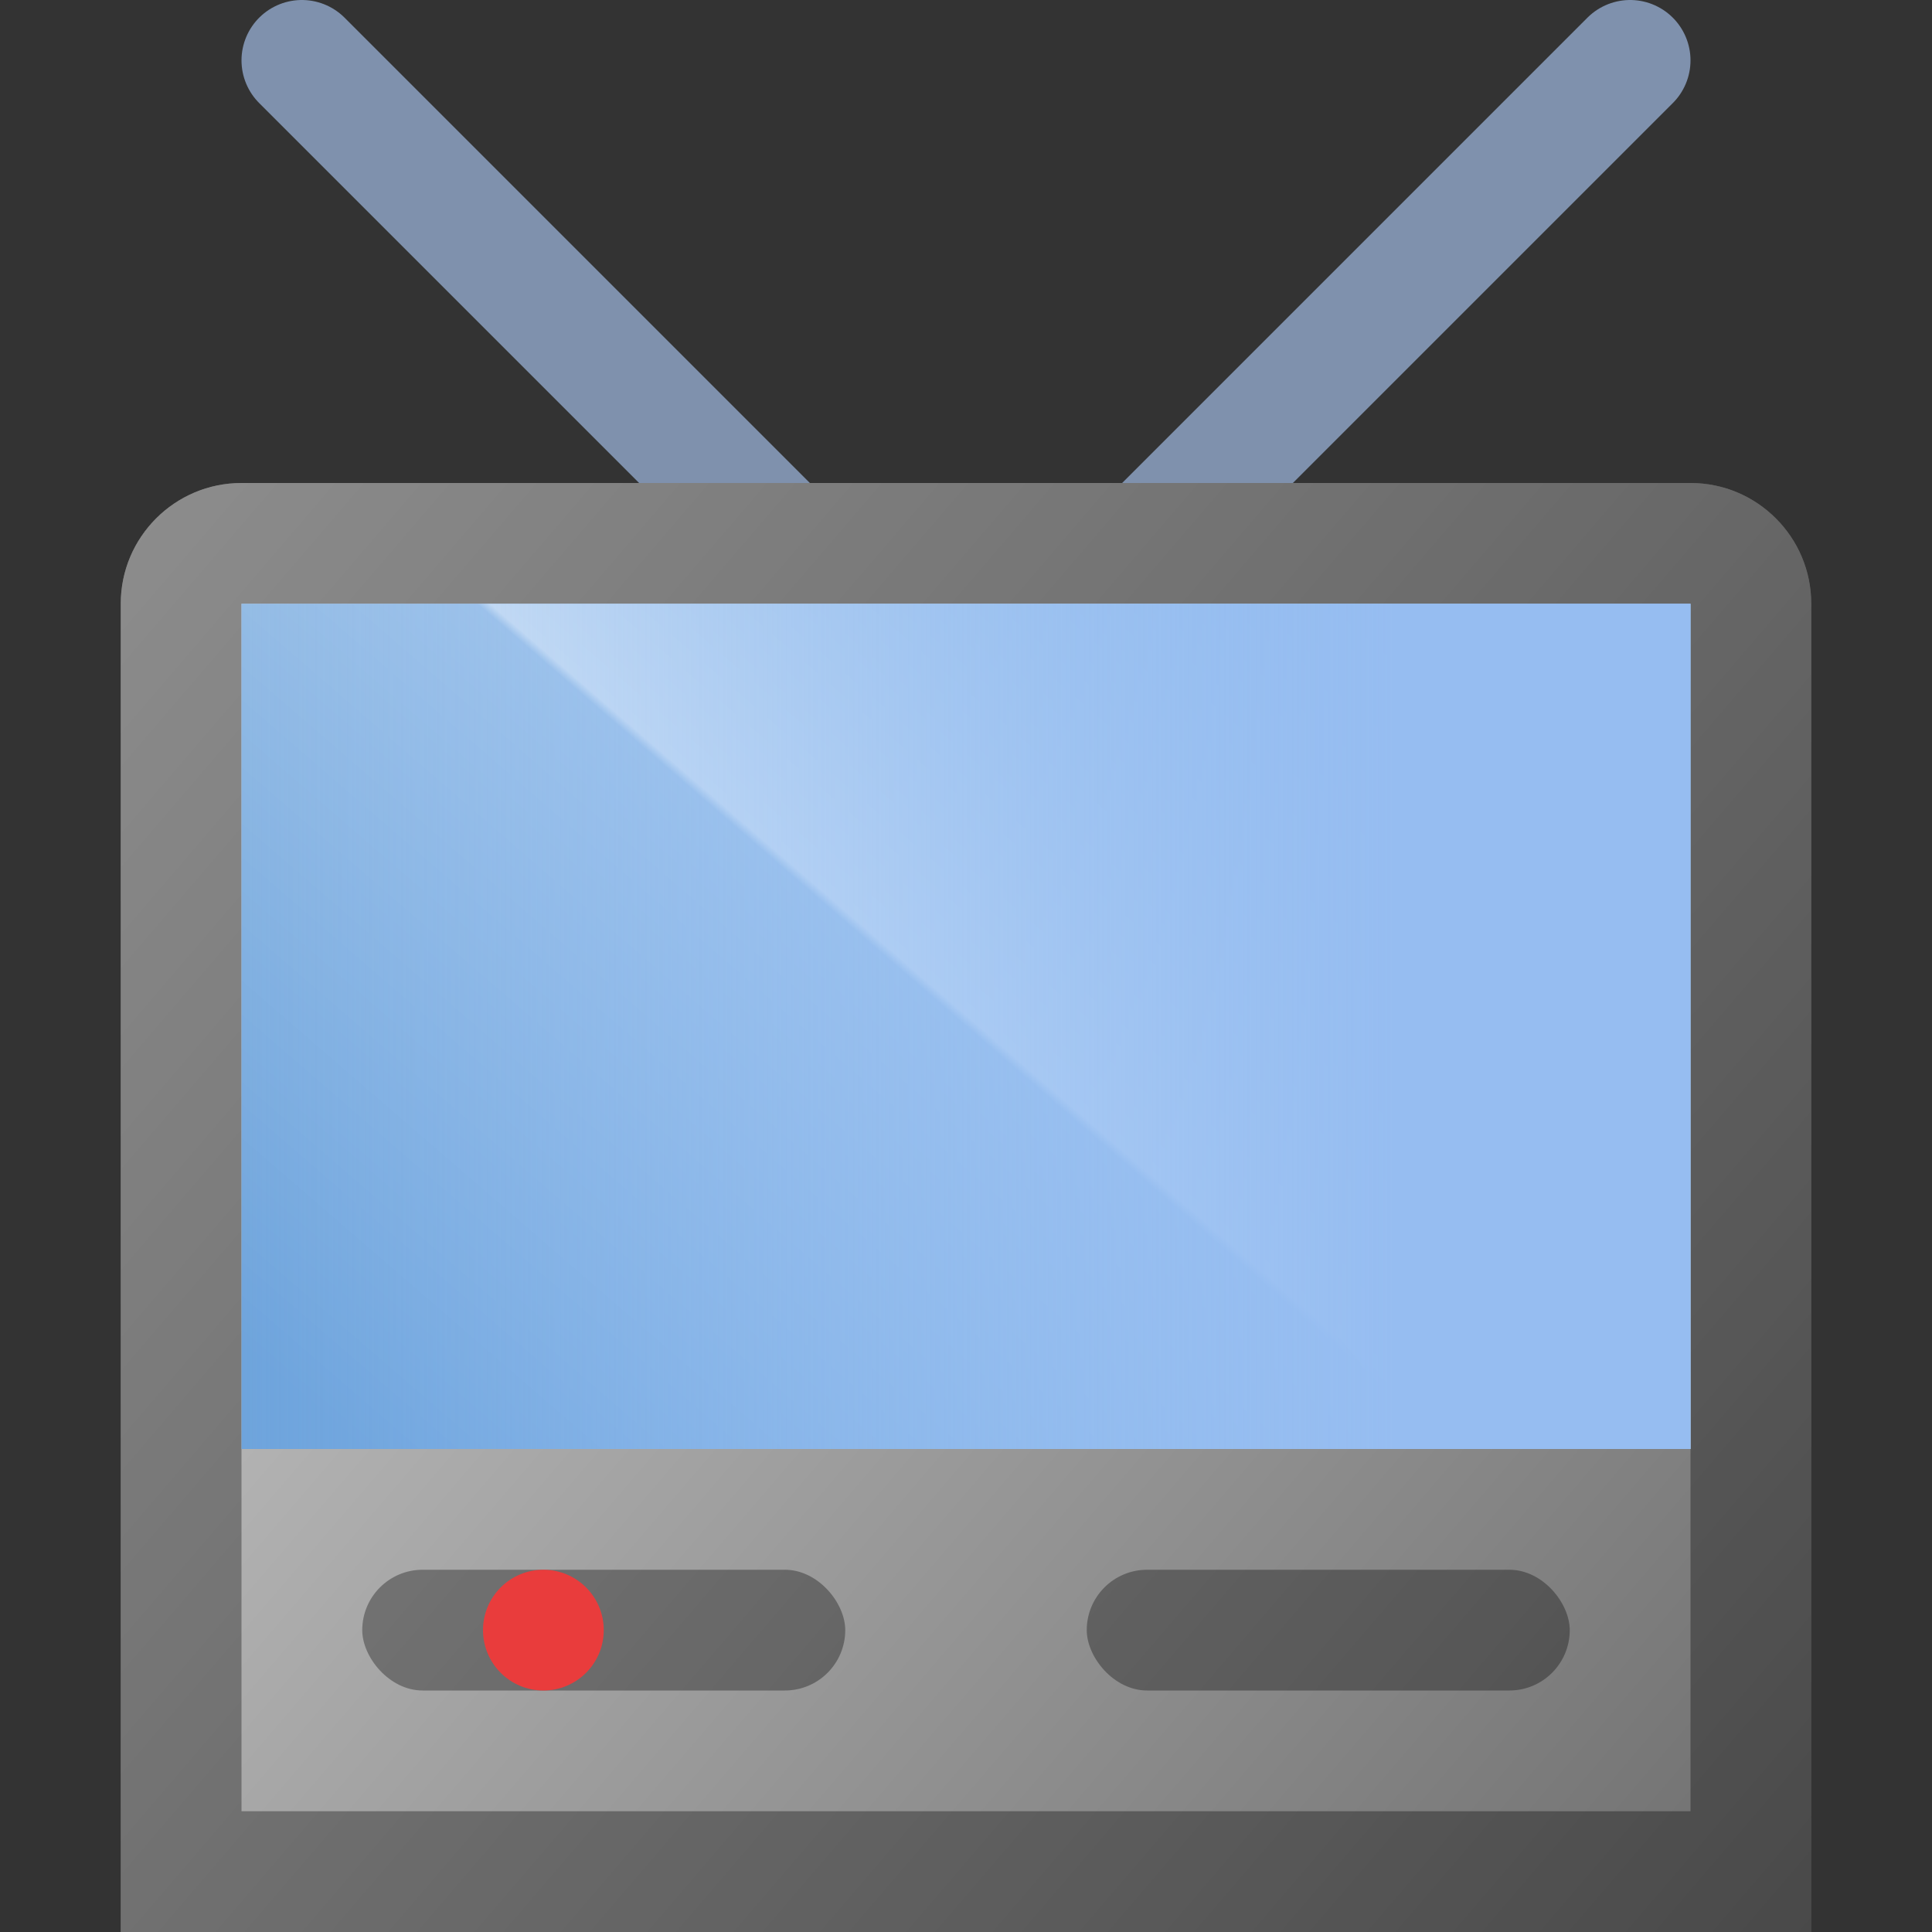 <svg width="16" height="16" viewBox="0 0 16 16" fill="none" xmlns="http://www.w3.org/2000/svg">
<rect x="0" y="0" width="16" height="16" fill="#333333" stroke="none"/>
<g clip-path="url(#clip0_201_5180)">
<path d="M6.5 4.5L2.5 0.5M9.5 4.5L13.5 0.5" stroke="#7F91AD" stroke-linecap="round"/>
<path d="M1 5C1 4.448 1.448 4 2 4H14C14.552 4 15 4.448 15 5V16H1V5Z" fill="url(#paint0_linear_201_5180)"/>
<path d="M1.5 5C1.5 4.724 1.724 4.5 2 4.5H14C14.276 4.5 14.5 4.724 14.5 5V15.5H1.5V5Z" stroke="black" stroke-opacity="0.33"/>
<rect x="2" y="5" width="12" height="7" fill="#6EA4DC"/>
<rect x="2" y="5" width="12" height="7" fill="url(#paint1_linear_201_5180)"/>
<rect x="2" y="5" width="12" height="7" fill="url(#paint2_linear_201_5180)"/>
<rect x="3" y="13" width="4" height="1" rx="0.5" fill="black" fill-opacity="0.33"/>
<rect x="9" y="13" width="4" height="1" rx="0.5" fill="black" fill-opacity="0.33"/>
<circle cx="4.5" cy="13.5" r="0.5" fill="#E93C3C"/>
</g>
<defs>
<linearGradient id="paint0_linear_201_5180" x1="15" y1="16" x2="1" y2="4" gradientUnits="userSpaceOnUse">
<stop stop-color="#6D6D6D"/>
<stop offset="1" stop-color="#D3D3D3"/>
</linearGradient>
<linearGradient id="paint1_linear_201_5180" x1="13" y1="5" x2="5.262" y2="13.954" gradientUnits="userSpaceOnUse">
<stop stop-color="white" stop-opacity="0.2"/>
<stop offset="0.494" stop-color="white" stop-opacity="0.66"/>
<stop offset="0.5" stop-color="white" stop-opacity="0.33"/>
<stop offset="1" stop-color="white" stop-opacity="0"/>
</linearGradient>
<linearGradient id="paint2_linear_201_5180" x1="14" y1="8.5" x2="2" y2="8.5" gradientUnits="userSpaceOnUse">
<stop offset="0.205" stop-color="#96BDF1"/>
<stop offset="1" stop-color="#90BDF6" stop-opacity="0"/>
</linearGradient>
<clipPath id="clip0_201_5180">
<rect width="16" height="16" fill="white"/>
</clipPath>
</defs>
</svg>

